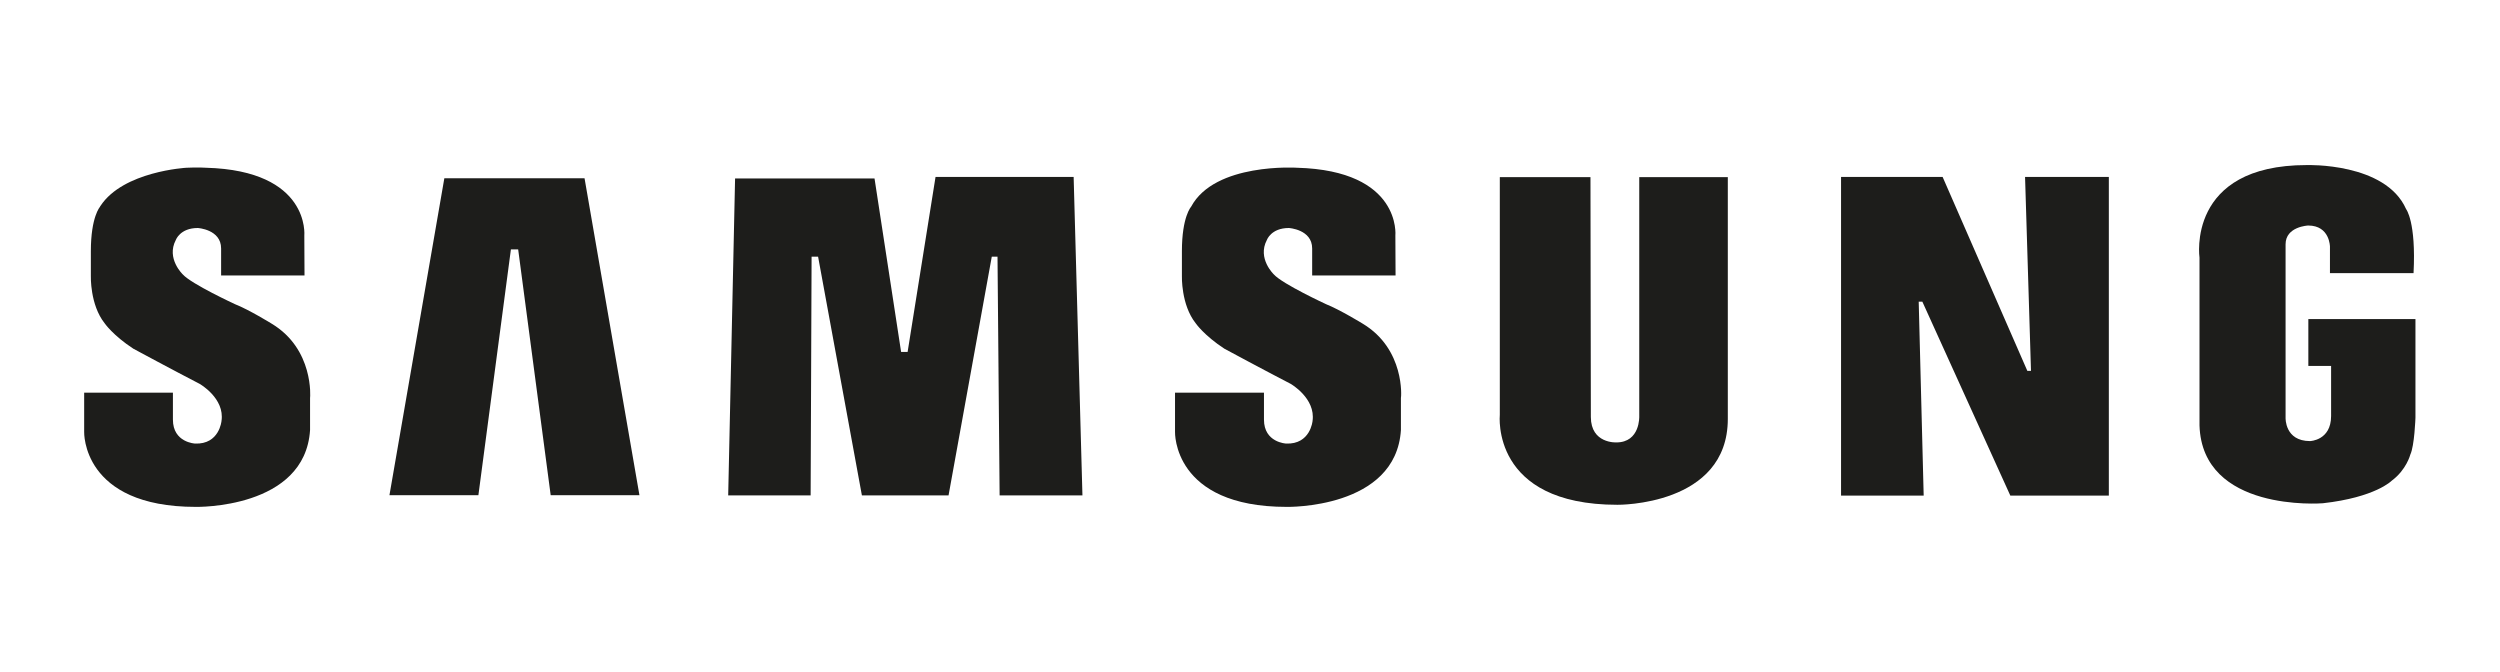 <?xml version="1.0" encoding="utf-8"?>
<!-- Generator: Adobe Illustrator 25.2.0, SVG Export Plug-In . SVG Version: 6.00 Build 0)  -->
<svg version="1.1" id="Livello_1" xmlns="http://www.w3.org/2000/svg" xmlns:xlink="http://www.w3.org/1999/xlink" x="0px" y="0px"
	 viewBox="0 0 130.7 35.11" style="enable-background:new 0 0 130.7 35.11;" xml:space="preserve">
<style type="text/css">
	.st0{fill:#FFFFFF;}
	.st1{fill:#FAB31E;}
	.st2{fill:#1D1D1B;}
	.st3{fill-rule:evenodd;clip-rule:evenodd;fill:#D03546;}
	.st4{fill:#8B2720;}
	.st5{fill:#8D2722;}
	.st6{fill:#902924;}
	.st7{fill:#902925;}
	.st8{fill:#922926;}
	.st9{fill:#952A27;}
	.st10{fill:#962C28;}
	.st11{fill:#972C28;}
	.st12{fill:#992C2A;}
	.st13{fill:#9A2D2B;}
	.st14{fill:#9D2D2E;}
	.st15{fill:#A02F2E;}
	.st16{fill:#A13030;}
	.st17{fill:#A52E31;}
	.st18{fill:#A52E32;}
	.st19{fill:#A72E31;}
	.st20{fill:#A72E32;}
	.st21{fill:#A82C34;}
	.st22{fill:#AB2C35;}
	.st23{fill:#AC2C36;}
	.st24{fill:#AE2C38;}
	.st25{fill:#B12A38;}
	.st26{fill:#B22839;}
	.st27{fill:#B5283A;}
	.st28{fill:#B8283B;}
	.st29{fill:#B9273C;}
	.st30{fill:#BC283D;}
	.st31{fill:#C02B3E;}
	.st32{fill:#C32D40;}
	.st33{fill:#C52D40;}
	.st34{fill:#C53040;}
	.st35{fill:#C83343;}
	.st36{fill:#C93343;}
	.st37{fill:#CB3544;}
	.st38{fill:#CD3545;}
	.st39{fill:#CE3545;}
	.st40{fill:#D03546;}
	.st41{fill:#D03D47;}
	.st42{fill:#D34448;}
	.st43{fill:#D34C4A;}
	.st44{fill:#D4504C;}
	.st45{fill:#D4554B;}
	.st46{fill:#D55A4E;}
	.st47{fill:#D76050;}
	.st48{fill:#D76451;}
	.st49{fill:#D86853;}
	.st50{fill:#D86D55;}
	.st51{fill:#D97158;}
	.st52{fill:#D9745A;}
	.st53{fill:#D9765C;}
	.st54{fill:#DC7A5F;}
	.st55{fill:#DC7D61;}
	.st56{fill:#DD8064;}
	.st57{fill:#DE8467;}
	.st58{fill:#DF876A;}
	.st59{fill:#DF896E;}
	.st60{fill:#E18E72;}
	.st61{fill:#E29175;}
	.st62{fill:#E4967A;}
	.st63{fill:#E4987E;}
	.st64{fill:#E59C80;}
	.st65{fill:#E7A185;}
	.st66{fill:#E7A389;}
	.st67{fill:#E8A88F;}
	.st68{fill:#E9AC92;}
	.st69{fill:#E9AE95;}
	.st70{fill:#E9B29A;}
	.st71{fill:#EBB59E;}
	.st72{fill:#EBB9A3;}
	.st73{fill:#EDBEAA;}
	.st74{fill:#F0C1AC;}
	.st75{fill:#F0C5B2;}
	.st76{fill:#F1C9B7;}
	.st77{fill:#F1CBBA;}
	.st78{fill:#F0CCBD;}
	.st79{fill:#F0D0C1;}
	.st80{fill:#F3D4C7;}
	.st81{fill:#F4D7CA;}
	.st82{fill-rule:evenodd;clip-rule:evenodd;fill:#7E231C;}
	.st83{fill-rule:evenodd;clip-rule:evenodd;fill:#FFFFFF;}
	.st84{fill:#D24146;}
	.st85{fill:#D4534B;}
	.st86{fill:#D55D4D;}
	.st87{fill:#DD8063;}
	.st88{fill:#E29173;}
	.st89{fill:#E59A7E;}
	.st90{fill:#E8A68C;}
	.st91{fill:#E9AC94;}
	.st92{fill:#EBB9A2;}
	.st93{fill:#F0C3AF;}
	.st94{fill:#F2D3C5;}
	.st95{fill:#103578;}
	.st96{fill:#009FE3;}
	.st97{fill:#FF9E00;}
	.st98{fill:#004A98;}
	.st99{fill-rule:evenodd;clip-rule:evenodd;fill:#254887;}
	.st100{fill-rule:evenodd;clip-rule:evenodd;fill:#FBCA00;}
	.st101{fill-rule:evenodd;clip-rule:evenodd;fill:#231F20;}
	.st102{fill:#004368;}
	.st103{fill-rule:evenodd;clip-rule:evenodd;fill:#0055A2;}
	.st104{fill:#1961B5;}
	.st105{fill:#172656;}
	.st106{fill:#FFD200;}
	.st107{fill:#1D2655;}
	.st108{fill:#FFF200;}
	.st109{fill:#241F20;}
	.st110{fill:#FF0006;}
	.st111{fill:#004B94;}
	.st112{fill:#FFD500;}
	.st113{fill:#00B0F4;}
	.st114{fill:#6D6E71;}
	.st115{fill:#144983;}
	.st116{fill-rule:evenodd;clip-rule:evenodd;fill:#1D1D1B;}
	.st117{fill-rule:evenodd;clip-rule:evenodd;fill:#CC2131;}
	.st118{fill:#EC1C24;}
	.st119{fill:#008BD5;}
	.st120{clip-path:url(#SVGID_2_);fill:url(#SVGID_3_);}
	.st121{fill:#231815;}
	.st122{clip-path:url(#SVGID_5_);fill:url(#SVGID_6_);}
	.st123{clip-path:url(#SVGID_8_);fill:url(#SVGID_9_);}
	.st124{clip-path:url(#SVGID_11_);fill:url(#SVGID_12_);}
	.st125{clip-path:url(#SVGID_14_);fill:url(#SVGID_15_);}
	.st126{clip-path:url(#SVGID_17_);fill:url(#SVGID_18_);}
	.st127{fill:#FFDD00;}
	.st128{opacity:0.84;}
	.st129{clip-path:url(#SVGID_20_);fill:url(#SVGID_21_);}
	.st130{fill:#717071;}
	.st131{clip-path:url(#SVGID_23_);fill:url(#SVGID_24_);}
	.st132{fill-rule:evenodd;clip-rule:evenodd;fill:#E99D37;}
	.st133{fill:#1D428A;}
	.st134{fill:#F1C400;}
	.st135{fill:#FB2724;}
	.st136{fill:#0A1D63;}
	.st137{fill:#C90001;}
	.st138{fill:#E2001A;}
	.st139{fill:#003E7E;}
	.st140{fill:#EE3124;}
	.st141{fill:#00339E;}
	.st142{fill:#031A46;}
	.st143{fill-rule:evenodd;clip-rule:evenodd;stroke:#000000;stroke-width:0.105;stroke-miterlimit:33.89;}
	.st144{fill-rule:evenodd;clip-rule:evenodd;}
	.st145{fill-rule:evenodd;clip-rule:evenodd;fill:#00ACEC;}
	.st146{fill:#E80021;}
	.st147{fill:#C6002D;}
</style>
<g>
	<path class="st116" d="M71.24,16.92c0,0-1.19-0.73-1.92-1.02c0,0-2.27-1.05-2.72-1.55c0,0-0.88-0.83-0.37-1.8
		c0,0,0.22-0.63,1.15-0.63c0,0,1.22,0.07,1.22,1.07v1.41h4.36l-0.01-2.08c0,0,0.34-3.4-5.14-3.55c0,0-4.3-0.28-5.54,2.04
		c0,0-0.48,0.52-0.48,2.32v1.3c0,0-0.05,1.5,0.72,2.47c0,0,0.43,0.63,1.5,1.33c0,0,2.17,1.17,3.47,1.84c0,0,1.31,0.75,1.14,1.94
		c0,0-0.11,1.23-1.38,1.18c0,0-1.16-0.05-1.16-1.25v-1.41h-4.65v2.05c0,0-0.13,3.92,5.84,3.92c0,0,5.71,0.12,5.97-4.02v-1.67
		C73.26,20.79,73.46,18.25,71.24,16.92L71.24,16.92z"/>
	<polygon class="st116" points="48.91,9.25 47.45,18.4 47.11,18.4 45.72,9.33 38.43,9.33 38.07,25.9 42.38,25.9 42.43,13.42 
		42.77,13.42 45.06,25.9 49.59,25.9 51.85,13.42 52.15,13.42 52.26,25.9 56.59,25.9 56.13,9.25 48.91,9.25 	"/>
	<polygon class="st116" points="23.23,9.32 20.36,25.89 25.01,25.89 26.71,13.04 27.09,13.04 28.79,25.89 33.43,25.89 30.56,9.32 
		23.23,9.32 	"/>
	<path class="st116" d="M120.68,16.69v2.44h1.19v2.62c0,1.28-1.1,1.31-1.1,1.31c-1.33,0-1.28-1.22-1.28-1.22v-9.07
		c0-0.93,1.18-0.98,1.18-0.98c1.14,0,1.14,1.11,1.14,1.11v1.38h4.37c0.14-2.69-0.39-3.35-0.39-3.35c-1.08-2.44-5.19-2.3-5.19-2.3
		c-6.31,0-5.61,4.84-5.61,4.84v8.77c0.14,4.54,6.35,4.08,6.45,4.07c2.76-0.31,3.6-1.18,3.6-1.18c0.77-0.57,0.97-1.36,0.97-1.36
		c0.22-0.46,0.27-1.93,0.27-1.93v-5.16H120.68L120.68,16.69z"/>
	<polygon class="st116" points="106.18,19.39 105.99,19.39 101.56,9.25 96.25,9.25 96.25,25.91 100.57,25.91 100.31,15.77 
		100.5,15.77 105.1,25.91 110.25,25.91 110.25,9.25 105.87,9.25 106.18,19.39 	"/>
	<path class="st116" d="M85.7,21.76c0,0,0.06,1.37-1.2,1.37c0,0-1.33,0.07-1.33-1.33L83.15,9.26h-4.74v12.43c0,0-0.49,4.7,6.15,4.7
		c0,0,5.77,0.07,5.77-4.49V9.26H85.7V21.76L85.7,21.76z"/>
	<path class="st116" d="M14.2,16.92c0,0-1.18-0.73-1.92-1.02c0,0-2.27-1.05-2.72-1.55c0,0-0.88-0.83-0.37-1.8
		c0,0,0.22-0.63,1.15-0.63c0,0,1.22,0.07,1.22,1.07v1.41h4.36l-0.01-2.08c0,0,0.33-3.4-5.14-3.55c0,0-0.41-0.03-1.02,0
		c0,0-3.31,0.18-4.5,2c-0.01,0.01-0.02,0.02-0.02,0.04c0,0-0.48,0.52-0.48,2.32v1.3c0,0-0.05,1.5,0.72,2.47c0,0,0.43,0.63,1.5,1.33
		c0,0,2.17,1.17,3.47,1.84c0,0,1.32,0.75,1.14,1.94c0,0-0.11,1.23-1.38,1.18c0,0-1.16-0.05-1.16-1.25v-1.41H4.4v2.05
		c0,0-0.13,3.92,5.84,3.92c0,0,5.71,0.12,5.97-4.02v-1.67C16.22,20.79,16.42,18.25,14.2,16.92L14.2,16.92z"/>
</g>
</svg>

